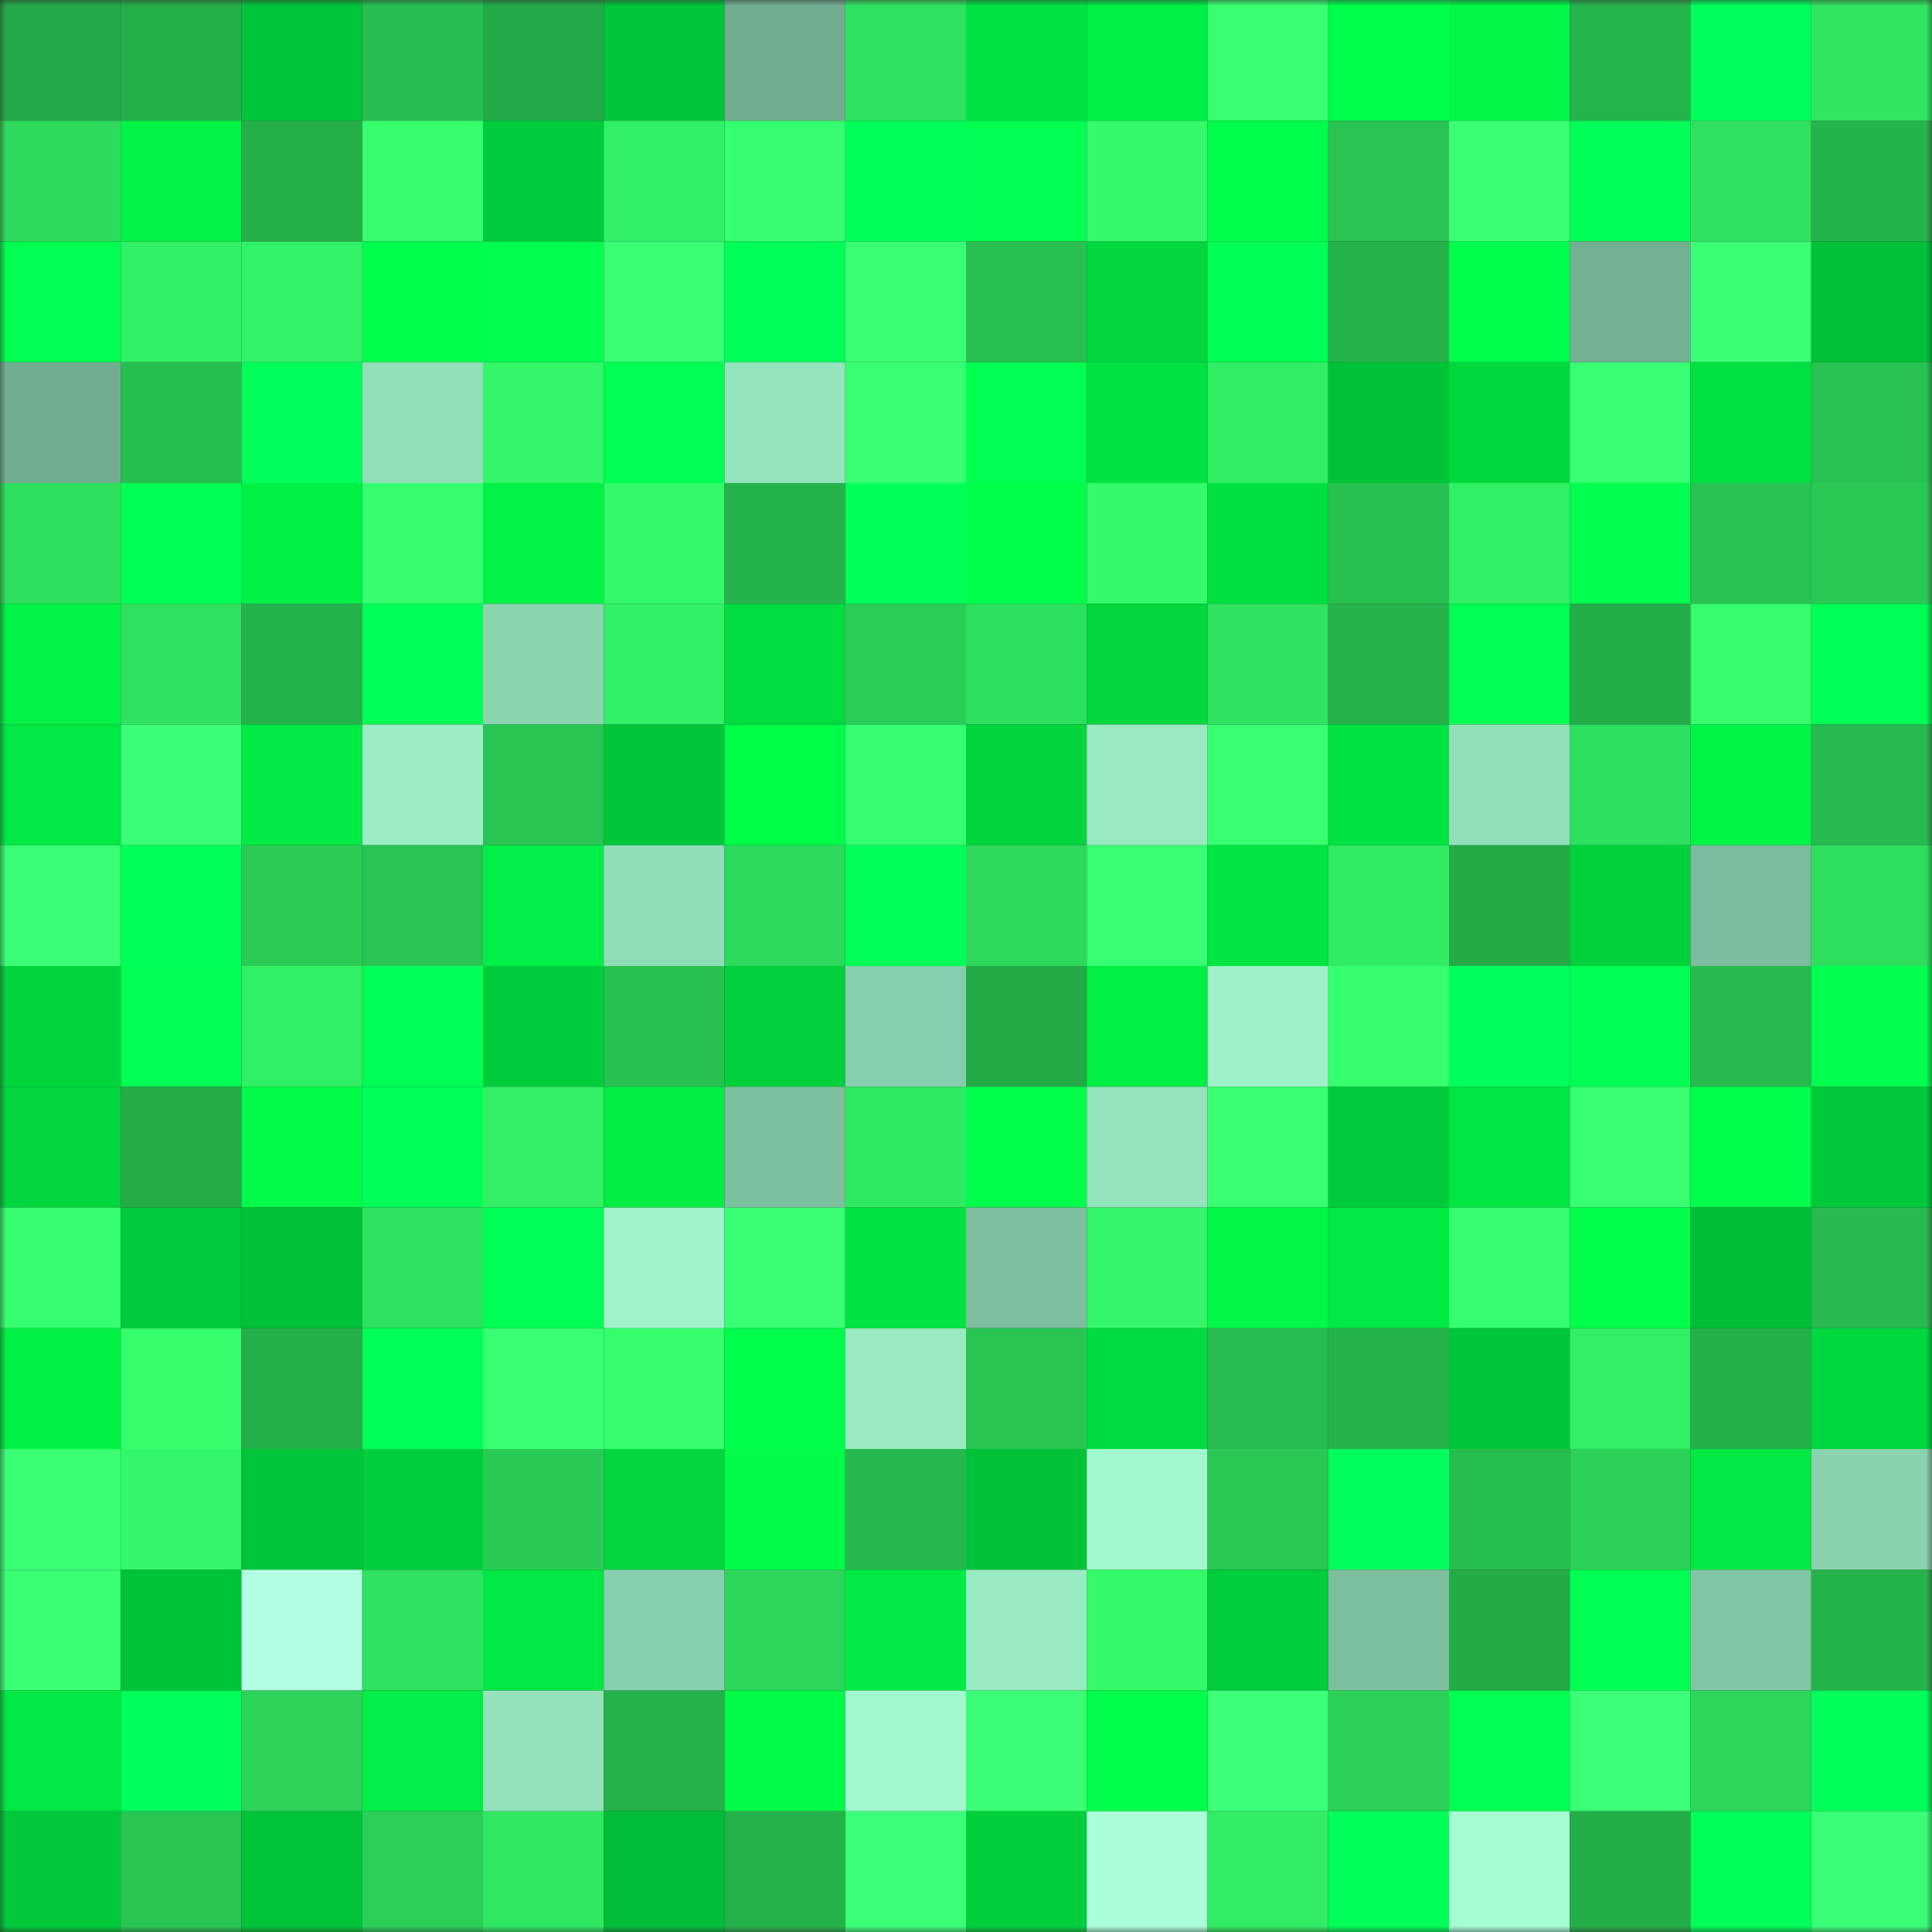 <svg viewBox="0 0 160 160" fill="none" role="img" xmlns="http://www.w3.org/2000/svg" width="240" height="240" name="lens%2Cris_707.lens"><rect x="0" y="0" width="160" height="160" fill="#333333" stroke="none"/><mask id="308397055" mask-type="alpha" maskUnits="userSpaceOnUse" x="0" y="0" width="160" height="160"><rect width="160" height="160" fill="#FFFFFF"></rect></mask><g mask="url(#308397055)"><rect x="0" y="0" width="10" height="10" fill="#23aa48"></rect><rect x="10" y="0" width="10" height="10" fill="#24b04a"></rect><rect x="20" y="0" width="10" height="10" fill="#00c439"></rect><rect x="30" y="0" width="10" height="10" fill="#27bd50"></rect><rect x="40" y="0" width="10" height="10" fill="#23aa48"></rect><rect x="50" y="0" width="10" height="10" fill="#00c639"></rect><rect x="60" y="0" width="10" height="10" fill="#71ae90"></rect><rect x="70" y="0" width="10" height="10" fill="#2fe260"></rect><rect x="80" y="0" width="10" height="10" fill="#00e342"></rect><rect x="90" y="0" width="10" height="10" fill="#00ef45"></rect><rect x="100" y="0" width="10" height="10" fill="#37ff70"></rect><rect x="110" y="0" width="10" height="10" fill="#00ff4d"></rect><rect x="120" y="0" width="10" height="10" fill="#00f747"></rect><rect x="130" y="0" width="10" height="10" fill="#25b54d"></rect><rect x="140" y="0" width="10" height="10" fill="#00ff5b"></rect><rect x="150" y="0" width="10" height="10" fill="#30e661"></rect><rect x="0" y="10" width="10" height="10" fill="#2dda5c"></rect><rect x="10" y="10" width="10" height="10" fill="#00f346"></rect><rect x="20" y="10" width="10" height="10" fill="#24af4a"></rect><rect x="30" y="10" width="10" height="10" fill="#35ff6d"></rect><rect x="40" y="10" width="10" height="10" fill="#00cd3b"></rect><rect x="50" y="10" width="10" height="10" fill="#32f166"></rect><rect x="60" y="10" width="10" height="10" fill="#36ff6f"></rect><rect x="70" y="10" width="10" height="10" fill="#00ff59"></rect><rect x="80" y="10" width="10" height="10" fill="#00ff50"></rect><rect x="90" y="10" width="10" height="10" fill="#34fa6a"></rect><rect x="100" y="10" width="10" height="10" fill="#00ff4c"></rect><rect x="110" y="10" width="10" height="10" fill="#29c453"></rect><rect x="120" y="10" width="10" height="10" fill="#39ff74"></rect><rect x="130" y="10" width="10" height="10" fill="#00ff58"></rect><rect x="140" y="10" width="10" height="10" fill="#2fe15f"></rect><rect x="150" y="10" width="10" height="10" fill="#25b44c"></rect><rect x="0" y="20" width="10" height="10" fill="#00ff50"></rect><rect x="10" y="20" width="10" height="10" fill="#32f065"></rect><rect x="20" y="20" width="10" height="10" fill="#32f367"></rect><rect x="30" y="20" width="10" height="10" fill="#00ff4c"></rect><rect x="40" y="20" width="10" height="10" fill="#00ff4f"></rect><rect x="50" y="20" width="10" height="10" fill="#39ff75"></rect><rect x="60" y="20" width="10" height="10" fill="#00ff59"></rect><rect x="70" y="20" width="10" height="10" fill="#39ff75"></rect><rect x="80" y="20" width="10" height="10" fill="#28c051"></rect><rect x="90" y="20" width="10" height="10" fill="#00d83e"></rect><rect x="100" y="20" width="10" height="10" fill="#00ff53"></rect><rect x="110" y="20" width="10" height="10" fill="#25b24b"></rect><rect x="120" y="20" width="10" height="10" fill="#00ff4d"></rect><rect x="130" y="20" width="10" height="10" fill="#73b193"></rect><rect x="140" y="20" width="10" height="10" fill="#38ff73"></rect><rect x="150" y="20" width="10" height="10" fill="#00c138"></rect><rect x="0" y="30" width="10" height="10" fill="#71ae90"></rect><rect x="10" y="30" width="10" height="10" fill="#27be50"></rect><rect x="20" y="30" width="10" height="10" fill="#00ff5a"></rect><rect x="30" y="30" width="10" height="10" fill="#91dfb9"></rect><rect x="40" y="30" width="10" height="10" fill="#33f769"></rect><rect x="50" y="30" width="10" height="10" fill="#00ff52"></rect><rect x="60" y="30" width="10" height="10" fill="#93e3bc"></rect><rect x="70" y="30" width="10" height="10" fill="#38ff72"></rect><rect x="80" y="30" width="10" height="10" fill="#00ff50"></rect><rect x="90" y="30" width="10" height="10" fill="#00e342"></rect><rect x="100" y="30" width="10" height="10" fill="#31ed64"></rect><rect x="110" y="30" width="10" height="10" fill="#00c338"></rect><rect x="120" y="30" width="10" height="10" fill="#00d93e"></rect><rect x="130" y="30" width="10" height="10" fill="#37ff71"></rect><rect x="140" y="30" width="10" height="10" fill="#00e041"></rect><rect x="150" y="30" width="10" height="10" fill="#28c252"></rect><rect x="0" y="40" width="10" height="10" fill="#2edf5e"></rect><rect x="10" y="40" width="10" height="10" fill="#00ff53"></rect><rect x="20" y="40" width="10" height="10" fill="#00f146"></rect><rect x="30" y="40" width="10" height="10" fill="#35ff6d"></rect><rect x="40" y="40" width="10" height="10" fill="#00f346"></rect><rect x="50" y="40" width="10" height="10" fill="#33f969"></rect><rect x="60" y="40" width="10" height="10" fill="#25b34c"></rect><rect x="70" y="40" width="10" height="10" fill="#00ff59"></rect><rect x="80" y="40" width="10" height="10" fill="#00ff4b"></rect><rect x="90" y="40" width="10" height="10" fill="#34fa6a"></rect><rect x="100" y="40" width="10" height="10" fill="#00df40"></rect><rect x="110" y="40" width="10" height="10" fill="#28c151"></rect><rect x="120" y="40" width="10" height="10" fill="#32f066"></rect><rect x="130" y="40" width="10" height="10" fill="#00ff4f"></rect><rect x="140" y="40" width="10" height="10" fill="#28c352"></rect><rect x="150" y="40" width="10" height="10" fill="#2ac955"></rect><rect x="0" y="50" width="10" height="10" fill="#00f346"></rect><rect x="10" y="50" width="10" height="10" fill="#2fe15f"></rect><rect x="20" y="50" width="10" height="10" fill="#25b44c"></rect><rect x="30" y="50" width="10" height="10" fill="#00ff54"></rect><rect x="40" y="50" width="10" height="10" fill="#8ad4b0"></rect><rect x="50" y="50" width="10" height="10" fill="#32f166"></rect><rect x="60" y="50" width="10" height="10" fill="#00dd40"></rect><rect x="70" y="50" width="10" height="10" fill="#2acd57"></rect><rect x="80" y="50" width="10" height="10" fill="#2ee05f"></rect><rect x="90" y="50" width="10" height="10" fill="#00d83e"></rect><rect x="100" y="50" width="10" height="10" fill="#2fe260"></rect><rect x="110" y="50" width="10" height="10" fill="#25b24b"></rect><rect x="120" y="50" width="10" height="10" fill="#00ff50"></rect><rect x="130" y="50" width="10" height="10" fill="#24ae4a"></rect><rect x="140" y="50" width="10" height="10" fill="#35ff6d"></rect><rect x="150" y="50" width="10" height="10" fill="#00ff55"></rect><rect x="0" y="60" width="10" height="10" fill="#00e943"></rect><rect x="10" y="60" width="10" height="10" fill="#3aff76"></rect><rect x="20" y="60" width="10" height="10" fill="#00eb44"></rect><rect x="30" y="60" width="10" height="10" fill="#9aedc4"></rect><rect x="40" y="60" width="10" height="10" fill="#29c553"></rect><rect x="50" y="60" width="10" height="10" fill="#00c639"></rect><rect x="60" y="60" width="10" height="10" fill="#00fe49"></rect><rect x="70" y="60" width="10" height="10" fill="#36ff6f"></rect><rect x="80" y="60" width="10" height="10" fill="#00d53d"></rect><rect x="90" y="60" width="10" height="10" fill="#98eac2"></rect><rect x="100" y="60" width="10" height="10" fill="#37ff71"></rect><rect x="110" y="60" width="10" height="10" fill="#00e241"></rect><rect x="120" y="60" width="10" height="10" fill="#91e0b9"></rect><rect x="130" y="60" width="10" height="10" fill="#2ee05f"></rect><rect x="140" y="60" width="10" height="10" fill="#00f446"></rect><rect x="150" y="60" width="10" height="10" fill="#27bb4f"></rect><rect x="0" y="70" width="10" height="10" fill="#3aff76"></rect><rect x="10" y="70" width="10" height="10" fill="#00ff59"></rect><rect x="20" y="70" width="10" height="10" fill="#2acc56"></rect><rect x="30" y="70" width="10" height="10" fill="#29c453"></rect><rect x="40" y="70" width="10" height="10" fill="#00ee45"></rect><rect x="50" y="70" width="10" height="10" fill="#90deb8"></rect><rect x="60" y="70" width="10" height="10" fill="#2dd95c"></rect><rect x="70" y="70" width="10" height="10" fill="#00ff59"></rect><rect x="80" y="70" width="10" height="10" fill="#2dd95c"></rect><rect x="90" y="70" width="10" height="10" fill="#38ff71"></rect><rect x="100" y="70" width="10" height="10" fill="#00e542"></rect><rect x="110" y="70" width="10" height="10" fill="#31eb63"></rect><rect x="120" y="70" width="10" height="10" fill="#23ab48"></rect><rect x="130" y="70" width="10" height="10" fill="#00d23c"></rect><rect x="140" y="70" width="10" height="10" fill="#7abc9c"></rect><rect x="150" y="70" width="10" height="10" fill="#2edf5e"></rect><rect x="0" y="80" width="10" height="10" fill="#00d53d"></rect><rect x="10" y="80" width="10" height="10" fill="#00ff52"></rect><rect x="20" y="80" width="10" height="10" fill="#31ef65"></rect><rect x="30" y="80" width="10" height="10" fill="#00ff56"></rect><rect x="40" y="80" width="10" height="10" fill="#00cd3b"></rect><rect x="50" y="80" width="10" height="10" fill="#28c051"></rect><rect x="60" y="80" width="10" height="10" fill="#00d03c"></rect><rect x="70" y="80" width="10" height="10" fill="#87cfac"></rect><rect x="80" y="80" width="10" height="10" fill="#23ab48"></rect><rect x="90" y="80" width="10" height="10" fill="#00ef45"></rect><rect x="100" y="80" width="10" height="10" fill="#9df2c9"></rect><rect x="110" y="80" width="10" height="10" fill="#36ff6e"></rect><rect x="120" y="80" width="10" height="10" fill="#00ff5b"></rect><rect x="130" y="80" width="10" height="10" fill="#00ff53"></rect><rect x="140" y="80" width="10" height="10" fill="#27bb4f"></rect><rect x="150" y="80" width="10" height="10" fill="#00ff4f"></rect><rect x="0" y="90" width="10" height="10" fill="#00d63e"></rect><rect x="10" y="90" width="10" height="10" fill="#24ac49"></rect><rect x="20" y="90" width="10" height="10" fill="#00fc49"></rect><rect x="30" y="90" width="10" height="10" fill="#00ff56"></rect><rect x="40" y="90" width="10" height="10" fill="#32ef65"></rect><rect x="50" y="90" width="10" height="10" fill="#00ed44"></rect><rect x="60" y="90" width="10" height="10" fill="#7dc09f"></rect><rect x="70" y="90" width="10" height="10" fill="#30e963"></rect><rect x="80" y="90" width="10" height="10" fill="#00ff4b"></rect><rect x="90" y="90" width="10" height="10" fill="#94e3bd"></rect><rect x="100" y="90" width="10" height="10" fill="#38ff73"></rect><rect x="110" y="90" width="10" height="10" fill="#00cb3a"></rect><rect x="120" y="90" width="10" height="10" fill="#00e642"></rect><rect x="130" y="90" width="10" height="10" fill="#37ff71"></rect><rect x="140" y="90" width="10" height="10" fill="#00ff4b"></rect><rect x="150" y="90" width="10" height="10" fill="#00c93a"></rect><rect x="0" y="100" width="10" height="10" fill="#36ff6f"></rect><rect x="10" y="100" width="10" height="10" fill="#00cc3b"></rect><rect x="20" y="100" width="10" height="10" fill="#00c238"></rect><rect x="30" y="100" width="10" height="10" fill="#2ee15f"></rect><rect x="40" y="100" width="10" height="10" fill="#00ff55"></rect><rect x="50" y="100" width="10" height="10" fill="#9ef3c9"></rect><rect x="60" y="100" width="10" height="10" fill="#39ff75"></rect><rect x="70" y="100" width="10" height="10" fill="#00e442"></rect><rect x="80" y="100" width="10" height="10" fill="#7cbe9e"></rect><rect x="90" y="100" width="10" height="10" fill="#33f768"></rect><rect x="100" y="100" width="10" height="10" fill="#00f848"></rect><rect x="110" y="100" width="10" height="10" fill="#00ea44"></rect><rect x="120" y="100" width="10" height="10" fill="#36ff6f"></rect><rect x="130" y="100" width="10" height="10" fill="#00ff4a"></rect><rect x="140" y="100" width="10" height="10" fill="#00bf37"></rect><rect x="150" y="100" width="10" height="10" fill="#27bb4f"></rect><rect x="0" y="110" width="10" height="10" fill="#00f246"></rect><rect x="10" y="110" width="10" height="10" fill="#35fe6b"></rect><rect x="20" y="110" width="10" height="10" fill="#24af4a"></rect><rect x="30" y="110" width="10" height="10" fill="#00ff57"></rect><rect x="40" y="110" width="10" height="10" fill="#39ff74"></rect><rect x="50" y="110" width="10" height="10" fill="#35ff6c"></rect><rect x="60" y="110" width="10" height="10" fill="#00ff4c"></rect><rect x="70" y="110" width="10" height="10" fill="#99ebc3"></rect><rect x="80" y="110" width="10" height="10" fill="#29c553"></rect><rect x="90" y="110" width="10" height="10" fill="#00dc3f"></rect><rect x="100" y="110" width="10" height="10" fill="#27bc50"></rect><rect x="110" y="110" width="10" height="10" fill="#25b24b"></rect><rect x="120" y="110" width="10" height="10" fill="#00c739"></rect><rect x="130" y="110" width="10" height="10" fill="#31ee65"></rect><rect x="140" y="110" width="10" height="10" fill="#24af4a"></rect><rect x="150" y="110" width="10" height="10" fill="#00d93e"></rect><rect x="0" y="120" width="10" height="10" fill="#39ff75"></rect><rect x="10" y="120" width="10" height="10" fill="#33f768"></rect><rect x="20" y="120" width="10" height="10" fill="#00c539"></rect><rect x="30" y="120" width="10" height="10" fill="#00cf3c"></rect><rect x="40" y="120" width="10" height="10" fill="#2aca56"></rect><rect x="50" y="120" width="10" height="10" fill="#00d63e"></rect><rect x="60" y="120" width="10" height="10" fill="#00fb48"></rect><rect x="70" y="120" width="10" height="10" fill="#26b84e"></rect><rect x="80" y="120" width="10" height="10" fill="#00c338"></rect><rect x="90" y="120" width="10" height="10" fill="#a1f8ce"></rect><rect x="100" y="120" width="10" height="10" fill="#29c754"></rect><rect x="110" y="120" width="10" height="10" fill="#00ff5b"></rect><rect x="120" y="120" width="10" height="10" fill="#27be50"></rect><rect x="130" y="120" width="10" height="10" fill="#2bd159"></rect><rect x="140" y="120" width="10" height="10" fill="#00e943"></rect><rect x="150" y="120" width="10" height="10" fill="#89d3af"></rect><rect x="0" y="130" width="10" height="10" fill="#39ff75"></rect><rect x="10" y="130" width="10" height="10" fill="#00c438"></rect><rect x="20" y="130" width="10" height="10" fill="#b2ffe3"></rect><rect x="30" y="130" width="10" height="10" fill="#2ee15f"></rect><rect x="40" y="130" width="10" height="10" fill="#00e843"></rect><rect x="50" y="130" width="10" height="10" fill="#87d0ad"></rect><rect x="60" y="130" width="10" height="10" fill="#2cd65b"></rect><rect x="70" y="130" width="10" height="10" fill="#00ec44"></rect><rect x="80" y="130" width="10" height="10" fill="#98ebc3"></rect><rect x="90" y="130" width="10" height="10" fill="#34fa6a"></rect><rect x="100" y="130" width="10" height="10" fill="#00ce3b"></rect><rect x="110" y="130" width="10" height="10" fill="#7cc09f"></rect><rect x="120" y="130" width="10" height="10" fill="#23ab48"></rect><rect x="130" y="130" width="10" height="10" fill="#00ff53"></rect><rect x="140" y="130" width="10" height="10" fill="#81c6a4"></rect><rect x="150" y="130" width="10" height="10" fill="#25b44c"></rect><rect x="0" y="140" width="10" height="10" fill="#00e843"></rect><rect x="10" y="140" width="10" height="10" fill="#00ff5a"></rect><rect x="20" y="140" width="10" height="10" fill="#2cd359"></rect><rect x="30" y="140" width="10" height="10" fill="#00ee45"></rect><rect x="40" y="140" width="10" height="10" fill="#93e2bb"></rect><rect x="50" y="140" width="10" height="10" fill="#25b14b"></rect><rect x="60" y="140" width="10" height="10" fill="#00fb48"></rect><rect x="70" y="140" width="10" height="10" fill="#a2f9cf"></rect><rect x="80" y="140" width="10" height="10" fill="#3aff76"></rect><rect x="90" y="140" width="10" height="10" fill="#00ff4b"></rect><rect x="100" y="140" width="10" height="10" fill="#3aff77"></rect><rect x="110" y="140" width="10" height="10" fill="#2bcf57"></rect><rect x="120" y="140" width="10" height="10" fill="#00ff50"></rect><rect x="130" y="140" width="10" height="10" fill="#3aff77"></rect><rect x="140" y="140" width="10" height="10" fill="#2cd65b"></rect><rect x="150" y="140" width="10" height="10" fill="#00ff58"></rect><rect x="0" y="150" width="10" height="10" fill="#00ca3a"></rect><rect x="10" y="150" width="10" height="10" fill="#29c553"></rect><rect x="20" y="150" width="10" height="10" fill="#00c539"></rect><rect x="30" y="150" width="10" height="10" fill="#2bcf57"></rect><rect x="40" y="150" width="10" height="10" fill="#30e762"></rect><rect x="50" y="150" width="10" height="10" fill="#00be37"></rect><rect x="60" y="150" width="10" height="10" fill="#25b24b"></rect><rect x="70" y="150" width="10" height="10" fill="#3bff78"></rect><rect x="80" y="150" width="10" height="10" fill="#00cf3c"></rect><rect x="90" y="150" width="10" height="10" fill="#aaffd9"></rect><rect x="100" y="150" width="10" height="10" fill="#31ec64"></rect><rect x="110" y="150" width="10" height="10" fill="#00ff59"></rect><rect x="120" y="150" width="10" height="10" fill="#a5fed3"></rect><rect x="130" y="150" width="10" height="10" fill="#24ae4a"></rect><rect x="140" y="150" width="10" height="10" fill="#00ff59"></rect><rect x="150" y="150" width="10" height="10" fill="#3aff76"></rect></g></svg>